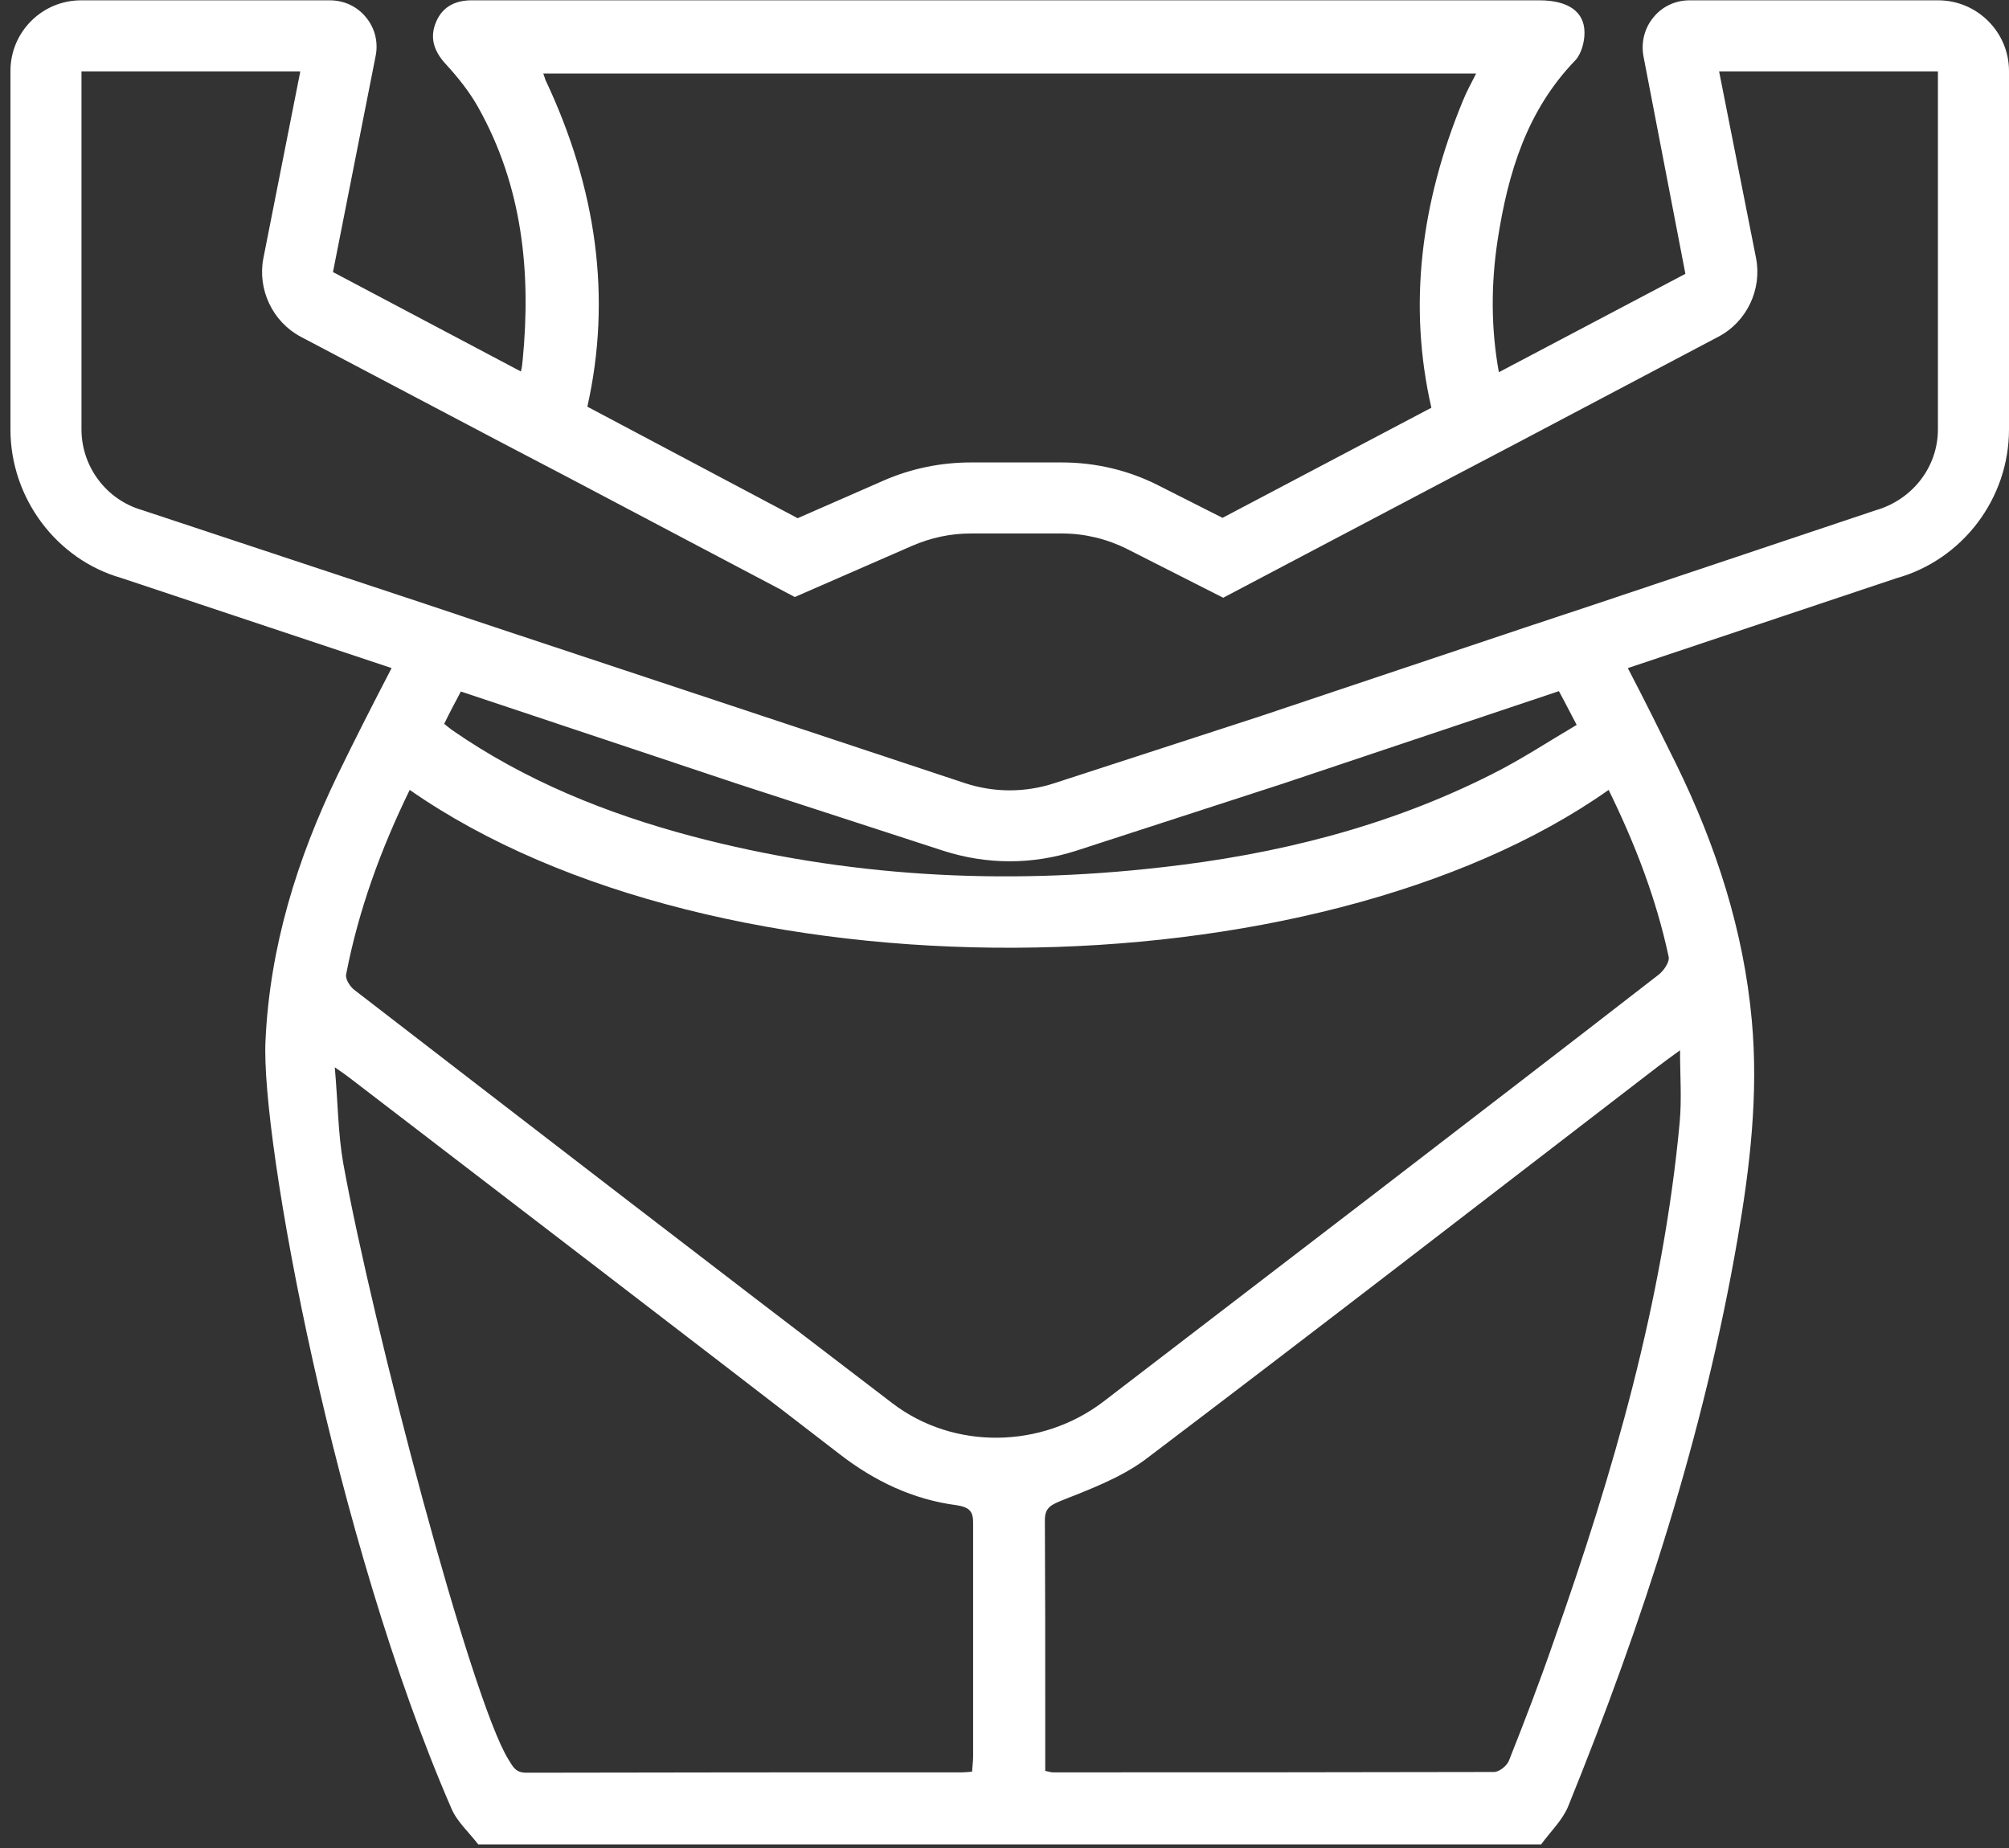 <svg xmlns="http://www.w3.org/2000/svg" fill="none" viewBox="0 0 50 46" height="46" width="50">
<rect x="0" y="0" width="50" height="46" fill="#333333" stroke="none"/>
<g clip-path="url(#clip0_2743_272)">
<path fill="white" d="M48.24 0.008H42.052C41.698 0.008 41.371 0.159 41.15 0.433C40.929 0.698 40.84 1.052 40.902 1.397L41.946 6.816L37.304 9.265C37.109 8.195 37.101 7.09 37.277 5.95C37.534 4.296 38.002 2.749 39.205 1.503C39.355 1.343 39.435 1.052 39.435 0.813C39.435 0.283 39.019 0.008 38.312 0.008H11.771C11.355 -0 11.028 0.15 10.86 0.53C10.683 0.928 10.798 1.273 11.09 1.591C11.391 1.918 11.682 2.281 11.895 2.661C13 4.624 13.221 6.763 13.009 8.956C13 9.053 12.991 9.15 12.964 9.247L8.287 6.772L9.348 1.397C9.419 1.052 9.331 0.698 9.11 0.433C8.889 0.159 8.562 0.008 8.208 0.008H2.019C1.047 0.008 0.26 0.795 0.26 1.768V10.688C0.26 12.404 1.409 13.924 3.009 14.384L9.746 16.63C9.287 17.514 8.836 18.398 8.402 19.291C7.395 21.377 6.714 23.57 6.608 25.904C6.484 28.362 8.332 38.335 11.232 45.01C11.373 45.346 11.674 45.611 11.903 45.911H38.356C38.586 45.593 38.886 45.31 39.028 44.965C40.885 40.386 42.405 35.709 43.245 30.837C43.555 29.043 43.767 27.23 43.599 25.4C43.395 23.154 42.706 21.041 41.724 19.035C41.327 18.23 40.929 17.425 40.513 16.63L47.197 14.393C48.85 13.933 50 12.404 50 10.688V1.768C50 0.795 49.204 0.008 48.24 0.008ZM13.575 1.989C13.575 1.989 13.548 1.9 13.521 1.83H36.738C36.623 2.06 36.499 2.281 36.411 2.502C35.359 5.048 35.041 7.603 35.624 10.149L30.426 12.89L28.834 12.085C28.091 11.705 27.261 11.511 26.429 11.511H24.166C23.415 11.511 22.681 11.661 21.991 11.962L19.852 12.899L14.618 10.123C15.228 7.408 14.848 4.685 13.575 1.989ZM24.219 43.728C24.219 43.843 24.201 43.958 24.193 44.099C24.095 44.108 24.025 44.117 23.954 44.117C20.338 44.117 16.722 44.117 13.106 44.126C12.841 44.126 12.779 44.002 12.655 43.798C11.727 42.313 9.278 33.021 8.544 28.963C8.411 28.212 8.411 27.442 8.332 26.567C8.579 26.735 8.694 26.823 8.809 26.912C12.841 30.006 16.872 33.092 20.895 36.195C21.761 36.867 22.725 37.327 23.812 37.468C24.14 37.521 24.228 37.627 24.219 37.946C24.219 39.873 24.219 41.8 24.219 43.728ZM41.813 26.143C41.813 26.77 41.857 27.354 41.804 27.938C41.389 32.393 40.151 36.664 38.666 40.863C38.321 41.862 37.941 42.852 37.551 43.834C37.498 43.958 37.313 44.108 37.18 44.108C33.52 44.117 29.86 44.117 26.2 44.117C26.155 44.117 26.111 44.099 26.014 44.081V42.711C26.014 41.102 26.014 39.484 26.005 37.875C25.996 37.566 26.111 37.477 26.394 37.362C27.128 37.07 27.888 36.787 28.507 36.328C32.769 33.101 36.995 29.829 41.238 26.567C41.415 26.434 41.592 26.302 41.813 26.143ZM41.53 23.818C41.556 23.95 41.406 24.162 41.282 24.26C38.948 26.072 36.597 27.876 34.254 29.679C31.991 31.412 29.727 33.154 27.464 34.887C25.925 36.062 23.742 36.098 22.212 34.931C17.739 31.518 13.274 28.079 8.818 24.64C8.712 24.56 8.588 24.366 8.615 24.251C8.924 22.651 9.481 21.13 10.197 19.662C17.836 24.993 32.751 24.808 40.036 19.662C40.69 20.997 41.221 22.368 41.53 23.818ZM11.055 18.018C11.187 17.744 11.329 17.479 11.47 17.213L18.358 19.512L23.468 21.174C24.016 21.351 24.573 21.439 25.13 21.439C25.687 21.439 26.244 21.351 26.792 21.174L31.911 19.512L38.798 17.204C38.842 17.284 38.886 17.372 38.931 17.452C39.019 17.62 39.108 17.788 39.24 18.044C38.533 18.46 37.852 18.911 37.127 19.273C34.537 20.582 31.761 21.271 28.896 21.59C24.953 22.041 21.054 21.828 17.208 20.812C15.086 20.246 13.07 19.432 11.258 18.177C11.187 18.124 11.117 18.071 11.055 18.018ZM48.231 10.688C48.231 11.617 47.604 12.439 46.675 12.704L39.682 15.047L37.976 15.613L31.354 17.832L26.244 19.494C25.519 19.733 24.741 19.733 24.016 19.494L12.293 15.604L10.577 15.03L3.531 12.695C2.647 12.439 2.028 11.617 2.028 10.688V1.777H7.474L6.555 6.427C6.404 7.205 6.784 8.01 7.483 8.381L12.514 11.033L14.087 11.856L19.781 14.861L22.698 13.588C23.167 13.385 23.653 13.279 24.166 13.279H26.429C26.986 13.279 27.543 13.412 28.038 13.659L30.443 14.879L36.146 11.873L37.746 11.033L42.768 8.381C43.475 8.01 43.855 7.205 43.705 6.427L42.785 1.777H48.231V10.688Z"></path>
</g>
<defs>
<clipPath id="clip0_2743_272">
<rect transform="translate(0.26 0.009)" fill="white" height="45.903" width="49.74"></rect>
</clipPath>
</defs>
</svg>
